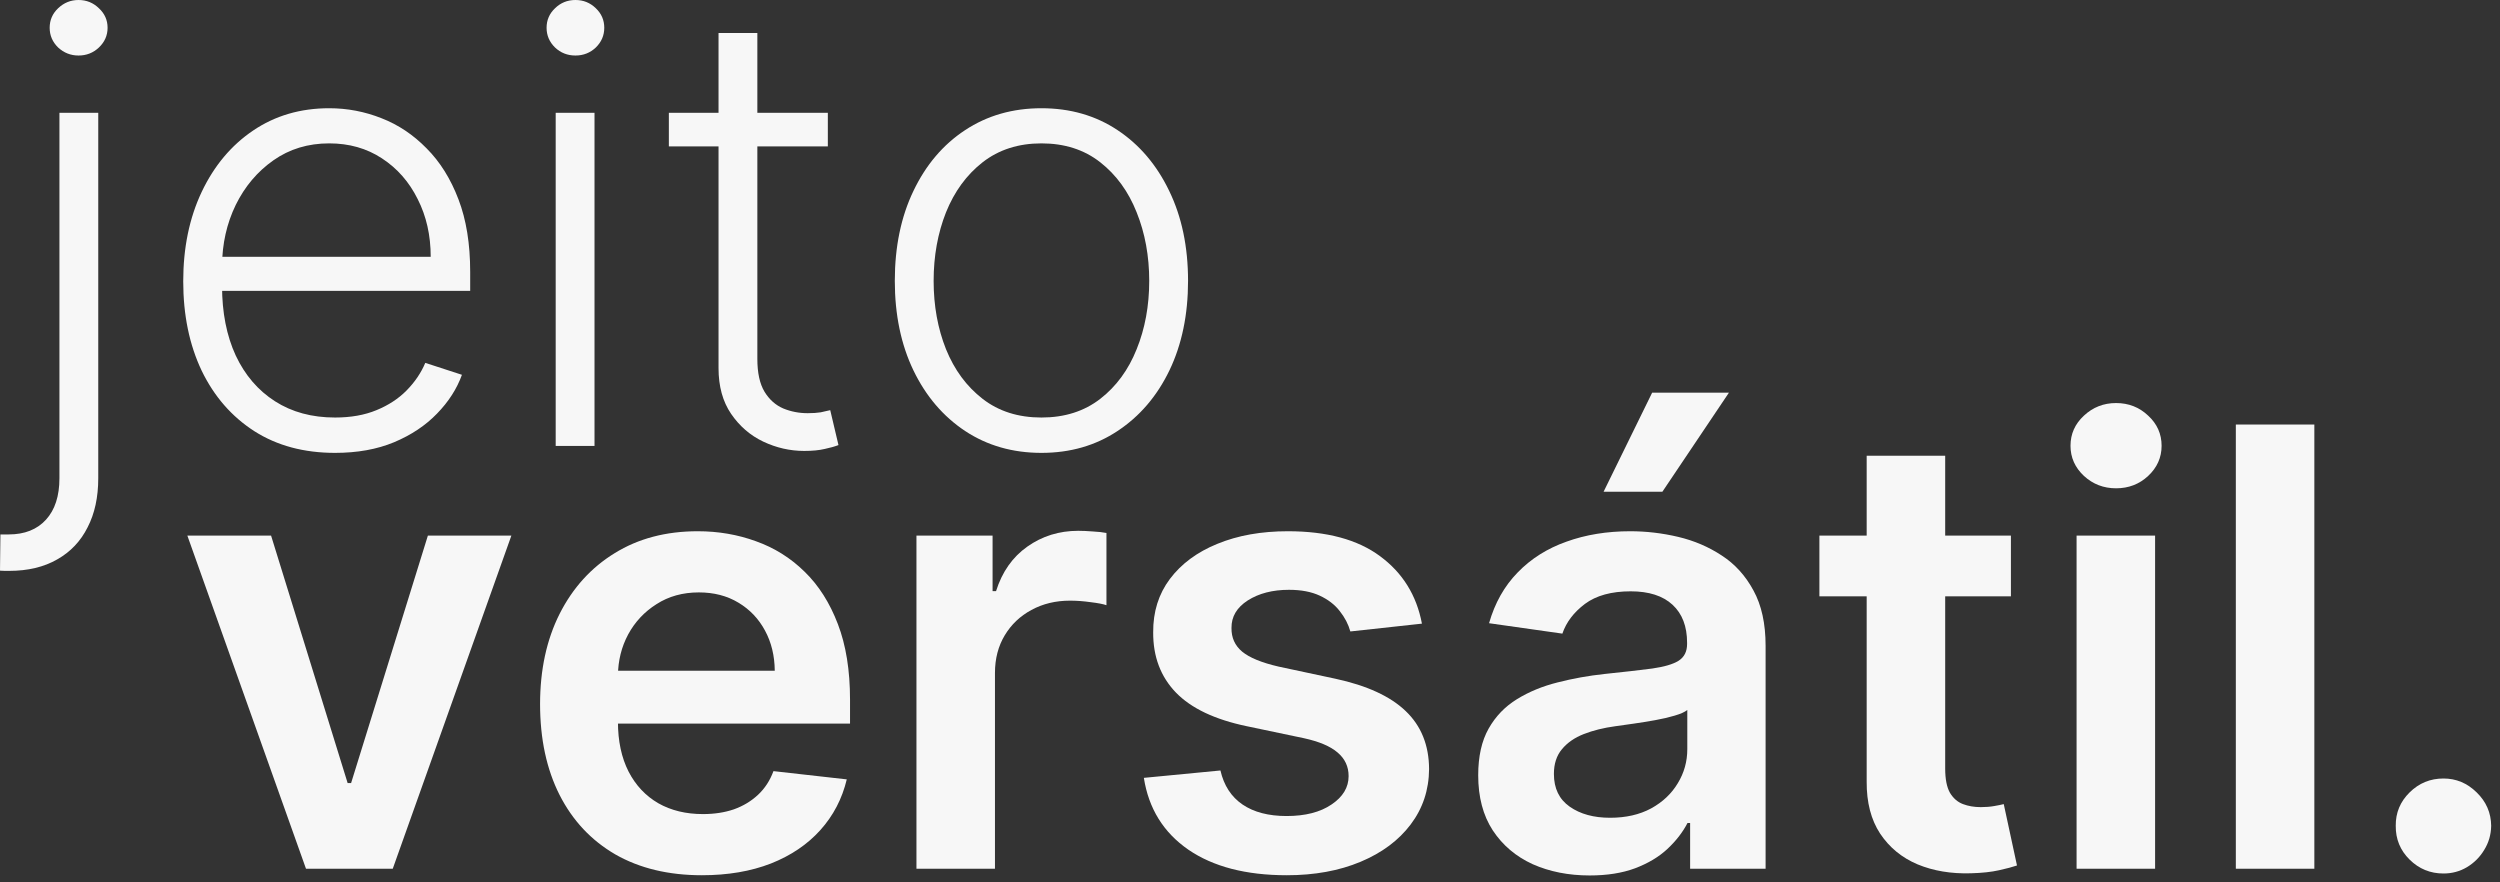 <svg xmlns="http://www.w3.org/2000/svg" width="272" height="96" viewBox="0 0 272 96" fill="none"><rect x="0" y="0" width="272" height="96" fill="#333333" stroke="none"/><path d="M6.466 12.271H10.69V52.035C10.69 54.096 10.305 55.873 9.534 57.368C8.779 58.878 7.677 60.042 6.23 60.86C4.783 61.694 3.036 62.111 0.991 62.111C0.834 62.111 0.676 62.111 0.519 62.111C0.362 62.111 0.189 62.103 0 62.087L0.047 58.147C0.205 58.147 0.354 58.147 0.496 58.147C0.637 58.147 0.787 58.147 0.944 58.147C2.674 58.147 4.027 57.612 5.003 56.542C5.978 55.472 6.466 53.97 6.466 52.035V12.271ZM8.543 6.041C7.693 6.041 6.954 5.75 6.324 5.168C5.711 4.57 5.404 3.854 5.404 3.021C5.404 2.187 5.711 1.479 6.324 0.897C6.954 0.299 7.693 0 8.543 0C9.408 0 10.147 0.299 10.761 0.897C11.39 1.479 11.705 2.187 11.705 3.021C11.705 3.854 11.39 4.57 10.761 5.168C10.147 5.75 9.408 6.041 8.543 6.041Z" fill="#F7F7F7"></path><path d="M36.454 49.273C33.071 49.273 30.145 48.487 27.675 46.914C25.205 45.325 23.294 43.13 21.941 40.33C20.603 37.514 19.935 34.273 19.935 30.607C19.935 26.957 20.603 23.716 21.941 20.885C23.294 18.037 25.158 15.811 27.534 14.206C29.925 12.586 32.686 11.776 35.816 11.776C37.783 11.776 39.679 12.137 41.504 12.861C43.329 13.569 44.965 14.662 46.412 16.141C47.875 17.604 49.032 19.453 49.881 21.687C50.731 23.905 51.156 26.532 51.156 29.569V31.645H22.837V27.941H46.861C46.861 25.612 46.389 23.52 45.445 21.663C44.517 19.791 43.218 18.312 41.551 17.227C39.899 16.141 37.988 15.599 35.816 15.599C33.52 15.599 31.498 16.212 29.752 17.439C28.005 18.666 26.637 20.287 25.646 22.3C24.67 24.314 24.175 26.517 24.159 28.908V31.126C24.159 34.005 24.654 36.523 25.646 38.678C26.652 40.817 28.076 42.477 29.917 43.657C31.758 44.837 33.937 45.427 36.454 45.427C38.169 45.427 39.671 45.16 40.961 44.625C42.267 44.09 43.36 43.374 44.241 42.477C45.138 41.565 45.814 40.566 46.271 39.48L50.259 40.778C49.708 42.304 48.803 43.712 47.545 45.002C46.302 46.292 44.745 47.331 42.872 48.117C41.016 48.888 38.876 49.273 36.454 49.273Z" fill="#F7F7F7"></path><path d="M60.459 48.518V12.271H64.683V48.518H60.459ZM62.607 6.041C61.741 6.041 61.002 5.75 60.388 5.168C59.775 4.57 59.468 3.854 59.468 3.021C59.468 2.187 59.775 1.479 60.388 0.897C61.002 0.299 61.741 0 62.607 0C63.472 0 64.211 0.299 64.825 0.897C65.438 1.479 65.745 2.187 65.745 3.021C65.745 3.854 65.438 4.57 64.825 5.168C64.211 5.75 63.472 6.041 62.607 6.041Z" fill="#F7F7F7"></path><path d="M90.069 12.271V15.929H72.772V12.271H90.069ZM78.176 3.587H82.4V39.055C82.4 40.566 82.659 41.754 83.178 42.619C83.698 43.468 84.374 44.074 85.208 44.436C86.042 44.782 86.931 44.955 87.875 44.955C88.425 44.955 88.897 44.923 89.29 44.861C89.684 44.782 90.03 44.703 90.329 44.625L91.226 48.424C90.817 48.581 90.313 48.723 89.715 48.849C89.118 48.99 88.378 49.061 87.497 49.061C85.955 49.061 84.469 48.723 83.037 48.046C81.621 47.37 80.457 46.363 79.544 45.026C78.632 43.689 78.176 42.029 78.176 40.047V3.587Z" fill="#F7F7F7"></path><path d="M113.308 49.273C110.177 49.273 107.408 48.479 105.001 46.89C102.61 45.301 100.738 43.106 99.385 40.306C98.032 37.49 97.355 34.241 97.355 30.56C97.355 26.847 98.032 23.583 99.385 20.767C100.738 17.935 102.61 15.732 105.001 14.159C107.408 12.57 110.177 11.776 113.308 11.776C116.439 11.776 119.2 12.57 121.591 14.159C123.982 15.748 125.854 17.951 127.207 20.767C128.576 23.583 129.26 26.847 129.26 30.56C129.26 34.241 128.584 37.49 127.231 40.306C125.878 43.106 123.998 45.301 121.591 46.89C119.2 48.479 116.439 49.273 113.308 49.273ZM113.308 45.427C115.825 45.427 117.957 44.751 119.703 43.398C121.449 42.044 122.771 40.243 123.668 37.993C124.58 35.744 125.036 33.266 125.036 30.56C125.036 27.854 124.58 25.368 123.668 23.103C122.771 20.837 121.449 19.02 119.703 17.652C117.957 16.283 115.825 15.599 113.308 15.599C110.806 15.599 108.675 16.283 106.913 17.652C105.166 19.02 103.837 20.837 102.925 23.103C102.028 25.368 101.579 27.854 101.579 30.56C101.579 33.266 102.028 35.744 102.925 37.993C103.837 40.243 105.166 42.044 106.913 43.398C108.659 44.751 110.791 45.427 113.308 45.427Z" fill="#F7F7F7"></path><path d="M55.639 58.271L42.731 94.518H33.292L20.383 58.271H29.492L37.823 85.197H38.2L46.554 58.271H55.639Z" fill="#F7F7F7"></path><path d="M76.365 95.226C72.731 95.226 69.592 94.471 66.949 92.961C64.322 91.435 62.3 89.279 60.884 86.495C59.468 83.695 58.76 80.399 58.76 76.607C58.76 72.879 59.468 69.606 60.884 66.79C62.316 63.958 64.314 61.756 66.878 60.183C69.443 58.594 72.455 57.799 75.916 57.799C78.15 57.799 80.258 58.161 82.241 58.885C84.239 59.593 86.001 60.694 87.527 62.188C89.069 63.683 90.28 65.587 91.161 67.899C92.042 70.196 92.483 72.934 92.483 76.112V78.731H62.772V72.973H84.294C84.278 71.337 83.924 69.882 83.232 68.607C82.54 67.317 81.572 66.302 80.329 65.563C79.102 64.824 77.671 64.454 76.034 64.454C74.288 64.454 72.754 64.879 71.433 65.728C70.111 66.562 69.081 67.663 68.341 69.032C67.618 70.385 67.248 71.872 67.232 73.492V78.519C67.232 80.627 67.618 82.436 68.388 83.946C69.159 85.441 70.237 86.589 71.621 87.392C73.006 88.178 74.626 88.572 76.483 88.572C77.726 88.572 78.85 88.398 79.857 88.052C80.864 87.691 81.737 87.163 82.477 86.471C83.216 85.779 83.775 84.922 84.152 83.899L92.129 84.796C91.625 86.904 90.665 88.745 89.249 90.318C87.849 91.875 86.056 93.087 83.869 93.952C81.682 94.802 79.181 95.226 76.365 95.226Z" fill="#F7F7F7"></path><path d="M99.71 94.518V58.271H107.993V64.312H108.37C109.031 62.22 110.164 60.607 111.768 59.475C113.389 58.326 115.237 57.752 117.314 57.752C117.786 57.752 118.313 57.776 118.895 57.823C119.493 57.854 119.988 57.909 120.382 57.988V65.846C120.02 65.72 119.446 65.61 118.659 65.516C117.888 65.406 117.141 65.351 116.417 65.351C114.86 65.351 113.46 65.689 112.217 66.365C110.99 67.026 110.022 67.947 109.314 69.126C108.606 70.306 108.252 71.667 108.252 73.209V94.518H99.71Z" fill="#F7F7F7"></path><path d="M154.706 67.852L146.918 68.702C146.698 67.915 146.313 67.176 145.762 66.483C145.227 65.791 144.503 65.233 143.591 64.808C142.678 64.383 141.561 64.171 140.24 64.171C138.462 64.171 136.968 64.556 135.756 65.327C134.56 66.098 133.971 67.097 133.986 68.324C133.971 69.378 134.356 70.236 135.143 70.896C135.945 71.557 137.266 72.1 139.107 72.525L145.29 73.846C148.72 74.586 151.268 75.758 152.936 77.362C154.619 78.967 155.469 81.067 155.484 83.663C155.469 85.944 154.8 87.958 153.479 89.704C152.173 91.435 150.356 92.788 148.027 93.763C145.699 94.739 143.024 95.226 140.004 95.226C135.567 95.226 131.996 94.298 129.29 92.442C126.584 90.57 124.972 87.966 124.452 84.631L132.783 83.828C133.16 85.464 133.963 86.699 135.19 87.533C136.417 88.367 138.014 88.784 139.98 88.784C142.01 88.784 143.638 88.367 144.865 87.533C146.108 86.699 146.729 85.669 146.729 84.442C146.729 83.403 146.328 82.546 145.526 81.87C144.739 81.193 143.512 80.674 141.845 80.312L135.662 79.014C132.185 78.29 129.613 77.071 127.945 75.356C126.277 73.626 125.451 71.439 125.467 68.796C125.451 66.562 126.057 64.627 127.284 62.991C128.527 61.339 130.25 60.065 132.452 59.168C134.671 58.255 137.227 57.799 140.122 57.799C144.37 57.799 147.713 58.704 150.151 60.513C152.605 62.322 154.124 64.769 154.706 67.852Z" fill="#F7F7F7"></path><path d="M172.959 95.25C170.662 95.25 168.593 94.841 166.753 94.023C164.928 93.189 163.48 91.962 162.411 90.341C161.356 88.721 160.829 86.723 160.829 84.347C160.829 82.302 161.207 80.611 161.962 79.274C162.717 77.936 163.748 76.867 165.054 76.064C166.359 75.262 167.83 74.656 169.466 74.247C171.118 73.823 172.825 73.516 174.587 73.327C176.711 73.107 178.434 72.91 179.755 72.737C181.077 72.548 182.037 72.265 182.634 71.888C183.248 71.494 183.555 70.888 183.555 70.07V69.929C183.555 68.151 183.028 66.775 181.974 65.799C180.92 64.824 179.401 64.336 177.419 64.336C175.327 64.336 173.667 64.792 172.44 65.705C171.228 66.617 170.41 67.695 169.986 68.938L162.009 67.805C162.639 65.602 163.677 63.762 165.124 62.283C166.572 60.788 168.342 59.671 170.434 58.932C172.526 58.177 174.839 57.799 177.372 57.799C179.118 57.799 180.857 58.004 182.587 58.413C184.318 58.822 185.899 59.498 187.33 60.442C188.762 61.37 189.911 62.637 190.776 64.242C191.657 65.846 192.097 67.852 192.097 70.259V94.518H183.885V89.539H183.602C183.083 90.546 182.351 91.49 181.407 92.371C180.479 93.236 179.307 93.936 177.891 94.471C176.491 94.99 174.847 95.25 172.959 95.25ZM175.177 88.973C176.892 88.973 178.379 88.635 179.637 87.958C180.896 87.266 181.864 86.353 182.54 85.221C183.232 84.088 183.578 82.853 183.578 81.516V77.244C183.311 77.465 182.855 77.669 182.21 77.858C181.58 78.047 180.872 78.212 180.086 78.353C179.299 78.495 178.52 78.621 177.75 78.731C176.979 78.841 176.31 78.936 175.744 79.014C174.469 79.187 173.329 79.47 172.322 79.864C171.315 80.257 170.521 80.808 169.938 81.516C169.356 82.208 169.065 83.105 169.065 84.206C169.065 85.779 169.64 86.967 170.788 87.769C171.936 88.572 173.4 88.973 175.177 88.973ZM174.469 53.504L179.755 42.72H188.109L180.865 53.504H174.469Z" fill="#F7F7F7"></path><path d="M218.787 58.271V64.879H197.95V58.271H218.787ZM203.094 49.587H211.637V83.616C211.637 84.764 211.81 85.645 212.156 86.259C212.518 86.857 212.99 87.266 213.572 87.486C214.154 87.706 214.799 87.816 215.507 87.816C216.042 87.816 216.53 87.777 216.97 87.698C217.426 87.62 217.772 87.549 218.008 87.486L219.448 94.164C218.992 94.322 218.339 94.495 217.489 94.684C216.655 94.872 215.633 94.983 214.421 95.014C212.282 95.077 210.355 94.754 208.64 94.046C206.925 93.323 205.564 92.206 204.557 90.695C203.566 89.185 203.079 87.297 203.094 85.032V49.587Z" fill="#F7F7F7"></path><path d="M225.932 94.518V58.271H234.474V94.518H225.932ZM230.227 53.127C228.874 53.127 227.709 52.678 226.734 51.782C225.759 50.869 225.271 49.776 225.271 48.501C225.271 47.211 225.759 46.118 226.734 45.221C227.709 44.309 228.874 43.852 230.227 43.852C231.595 43.852 232.759 44.309 233.719 45.221C234.695 46.118 235.182 47.211 235.182 48.501C235.182 49.776 234.695 50.869 233.719 51.782C232.759 52.678 231.595 53.127 230.227 53.127Z" fill="#F7F7F7"></path><path d="M251.801 46.189V94.518H243.259V46.189H251.801Z" fill="#F7F7F7"></path><path d="M265.848 95.037C264.417 95.037 263.19 94.534 262.167 93.527C261.144 92.52 260.641 91.293 260.657 89.846C260.641 88.43 261.144 87.219 262.167 86.212C263.19 85.205 264.417 84.701 265.848 84.701C267.233 84.701 268.436 85.205 269.459 86.212C270.497 87.219 271.024 88.43 271.04 89.846C271.024 90.805 270.773 91.679 270.285 92.465C269.813 93.252 269.184 93.881 268.397 94.353C267.626 94.809 266.777 95.037 265.848 95.037Z" fill="#F7F7F7"></path></svg>